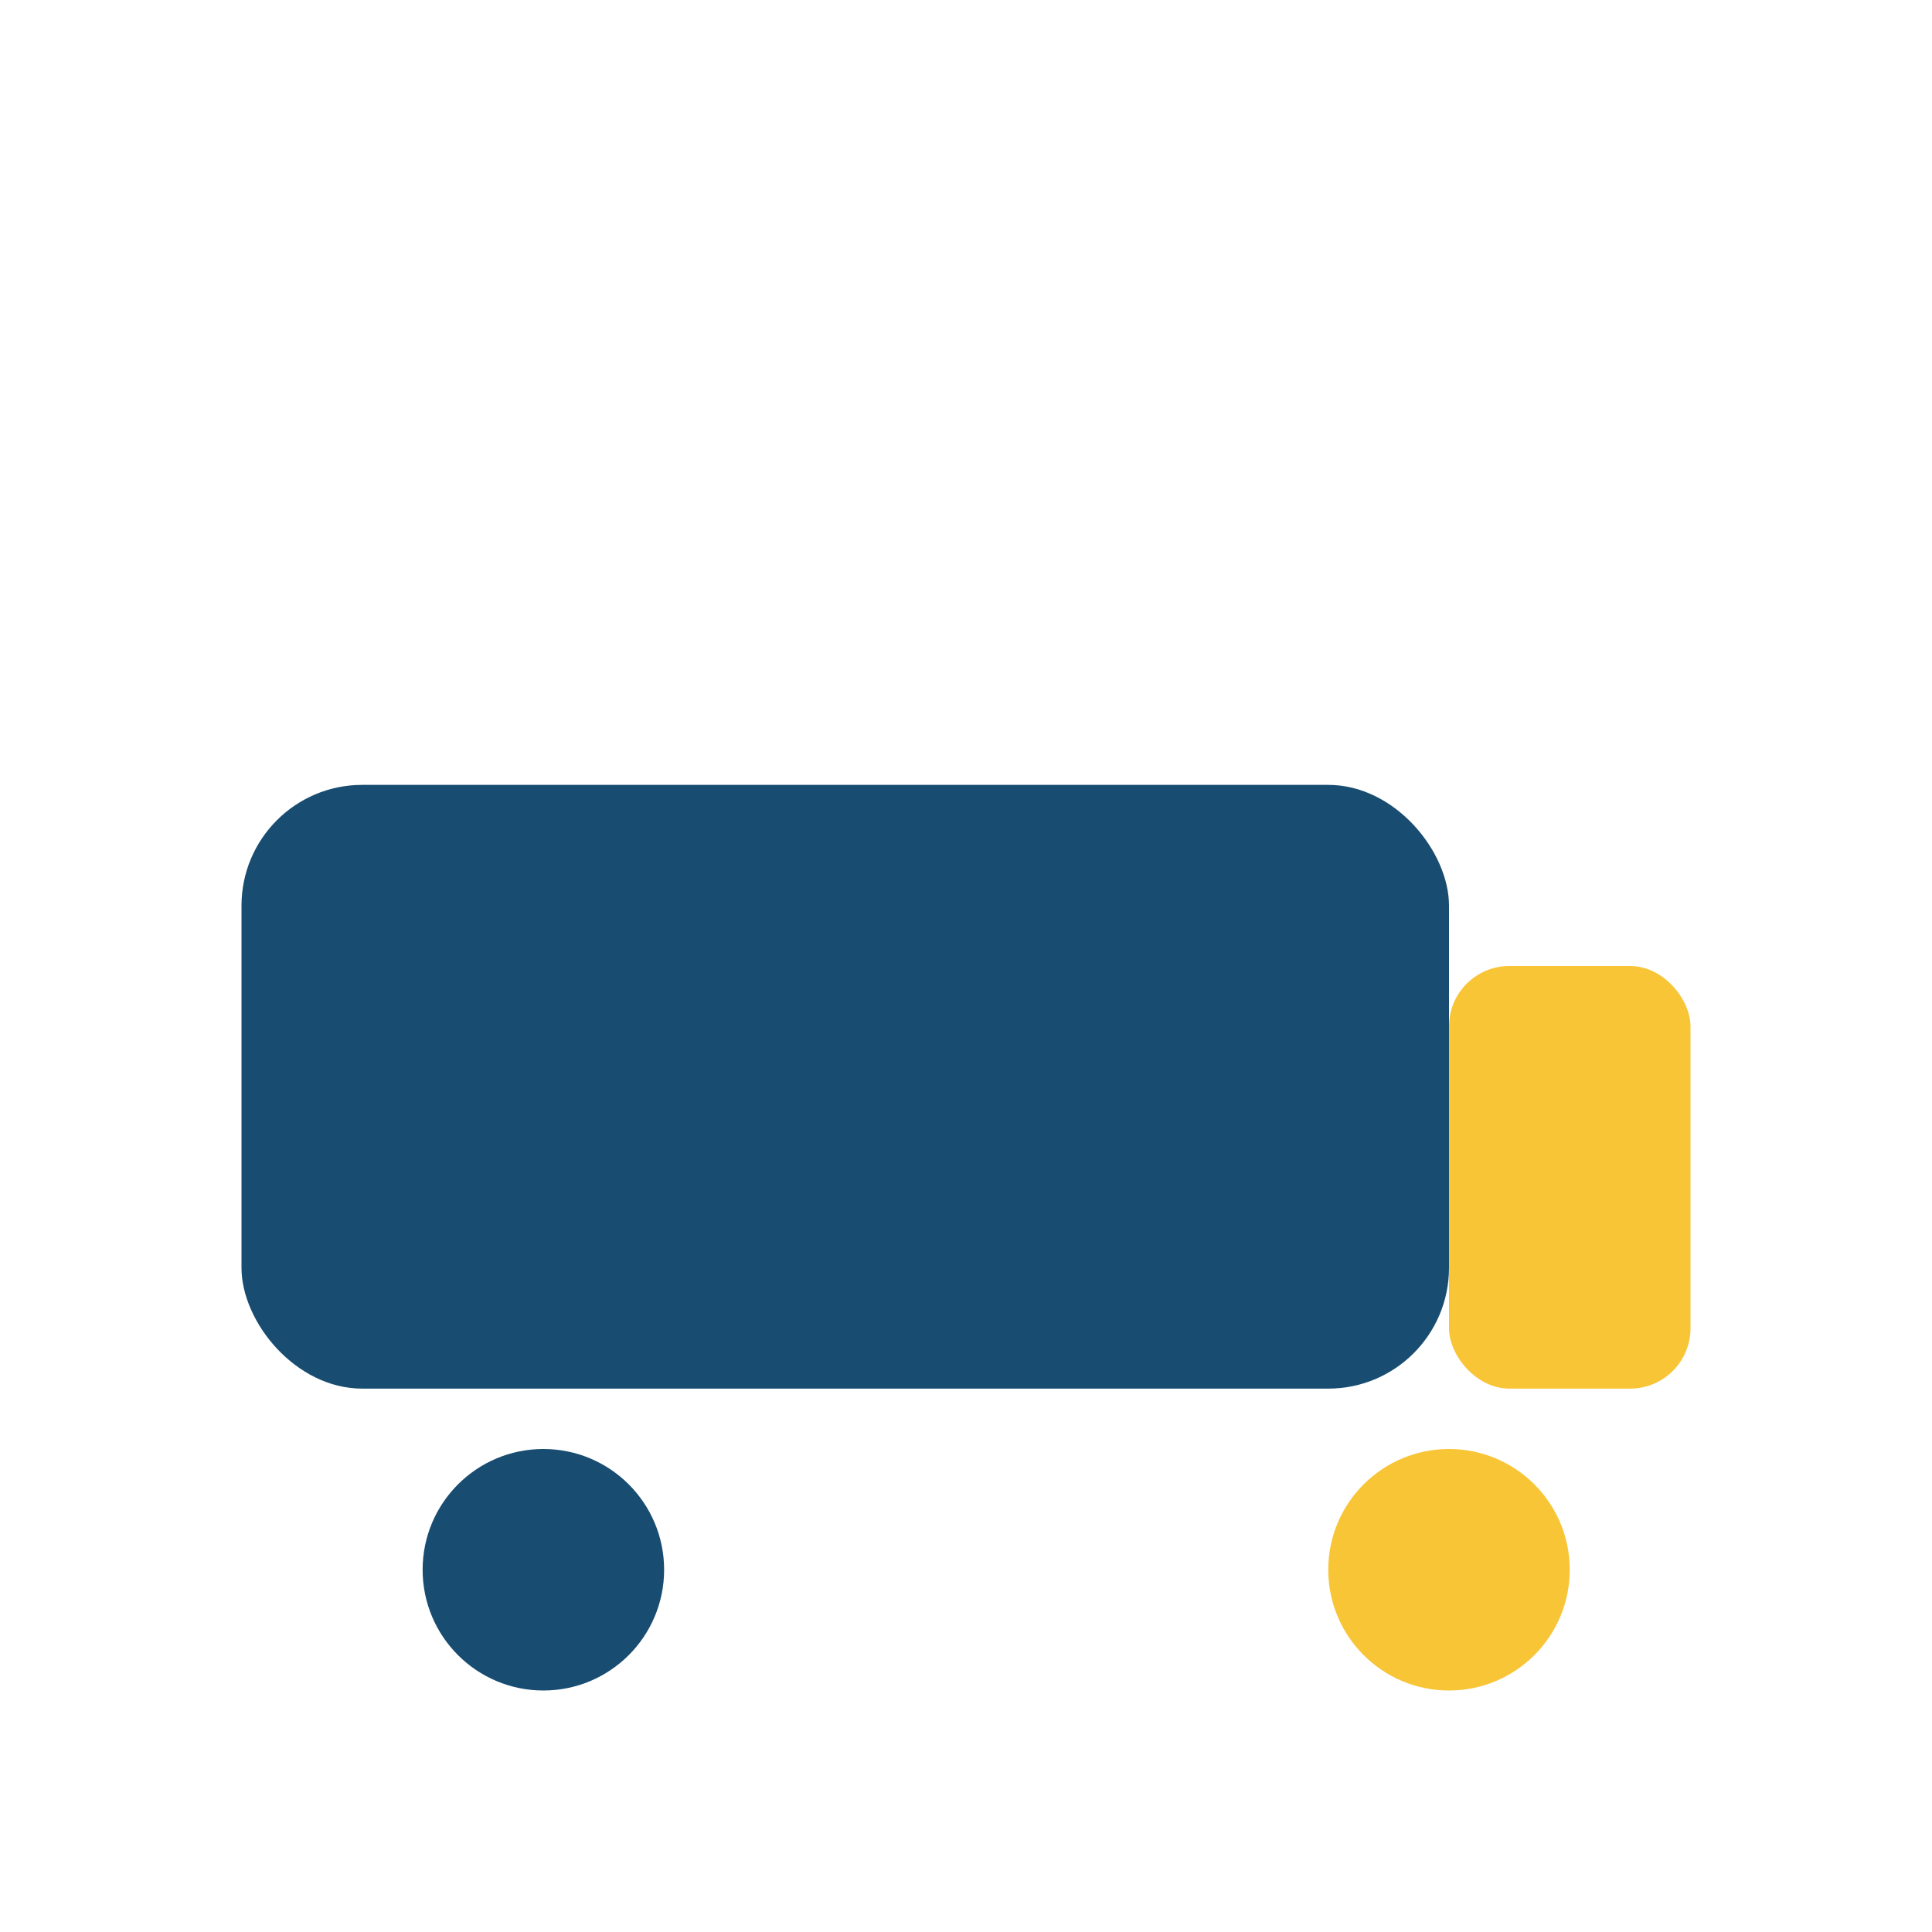 <?xml version="1.0" encoding="UTF-8"?>
<svg xmlns="http://www.w3.org/2000/svg" viewBox="0 0 32 32" width="32" height="32"><rect x="4" y="13" width="20" height="10" rx="2" fill="#184C71"/><rect x="24" y="16" width="4" height="7" rx="1" fill="#F8C537"/><circle cx="9" cy="26" r="2" fill="#184C71"/><circle cx="24" cy="26" r="2" fill="#F8C537"/></svg>
